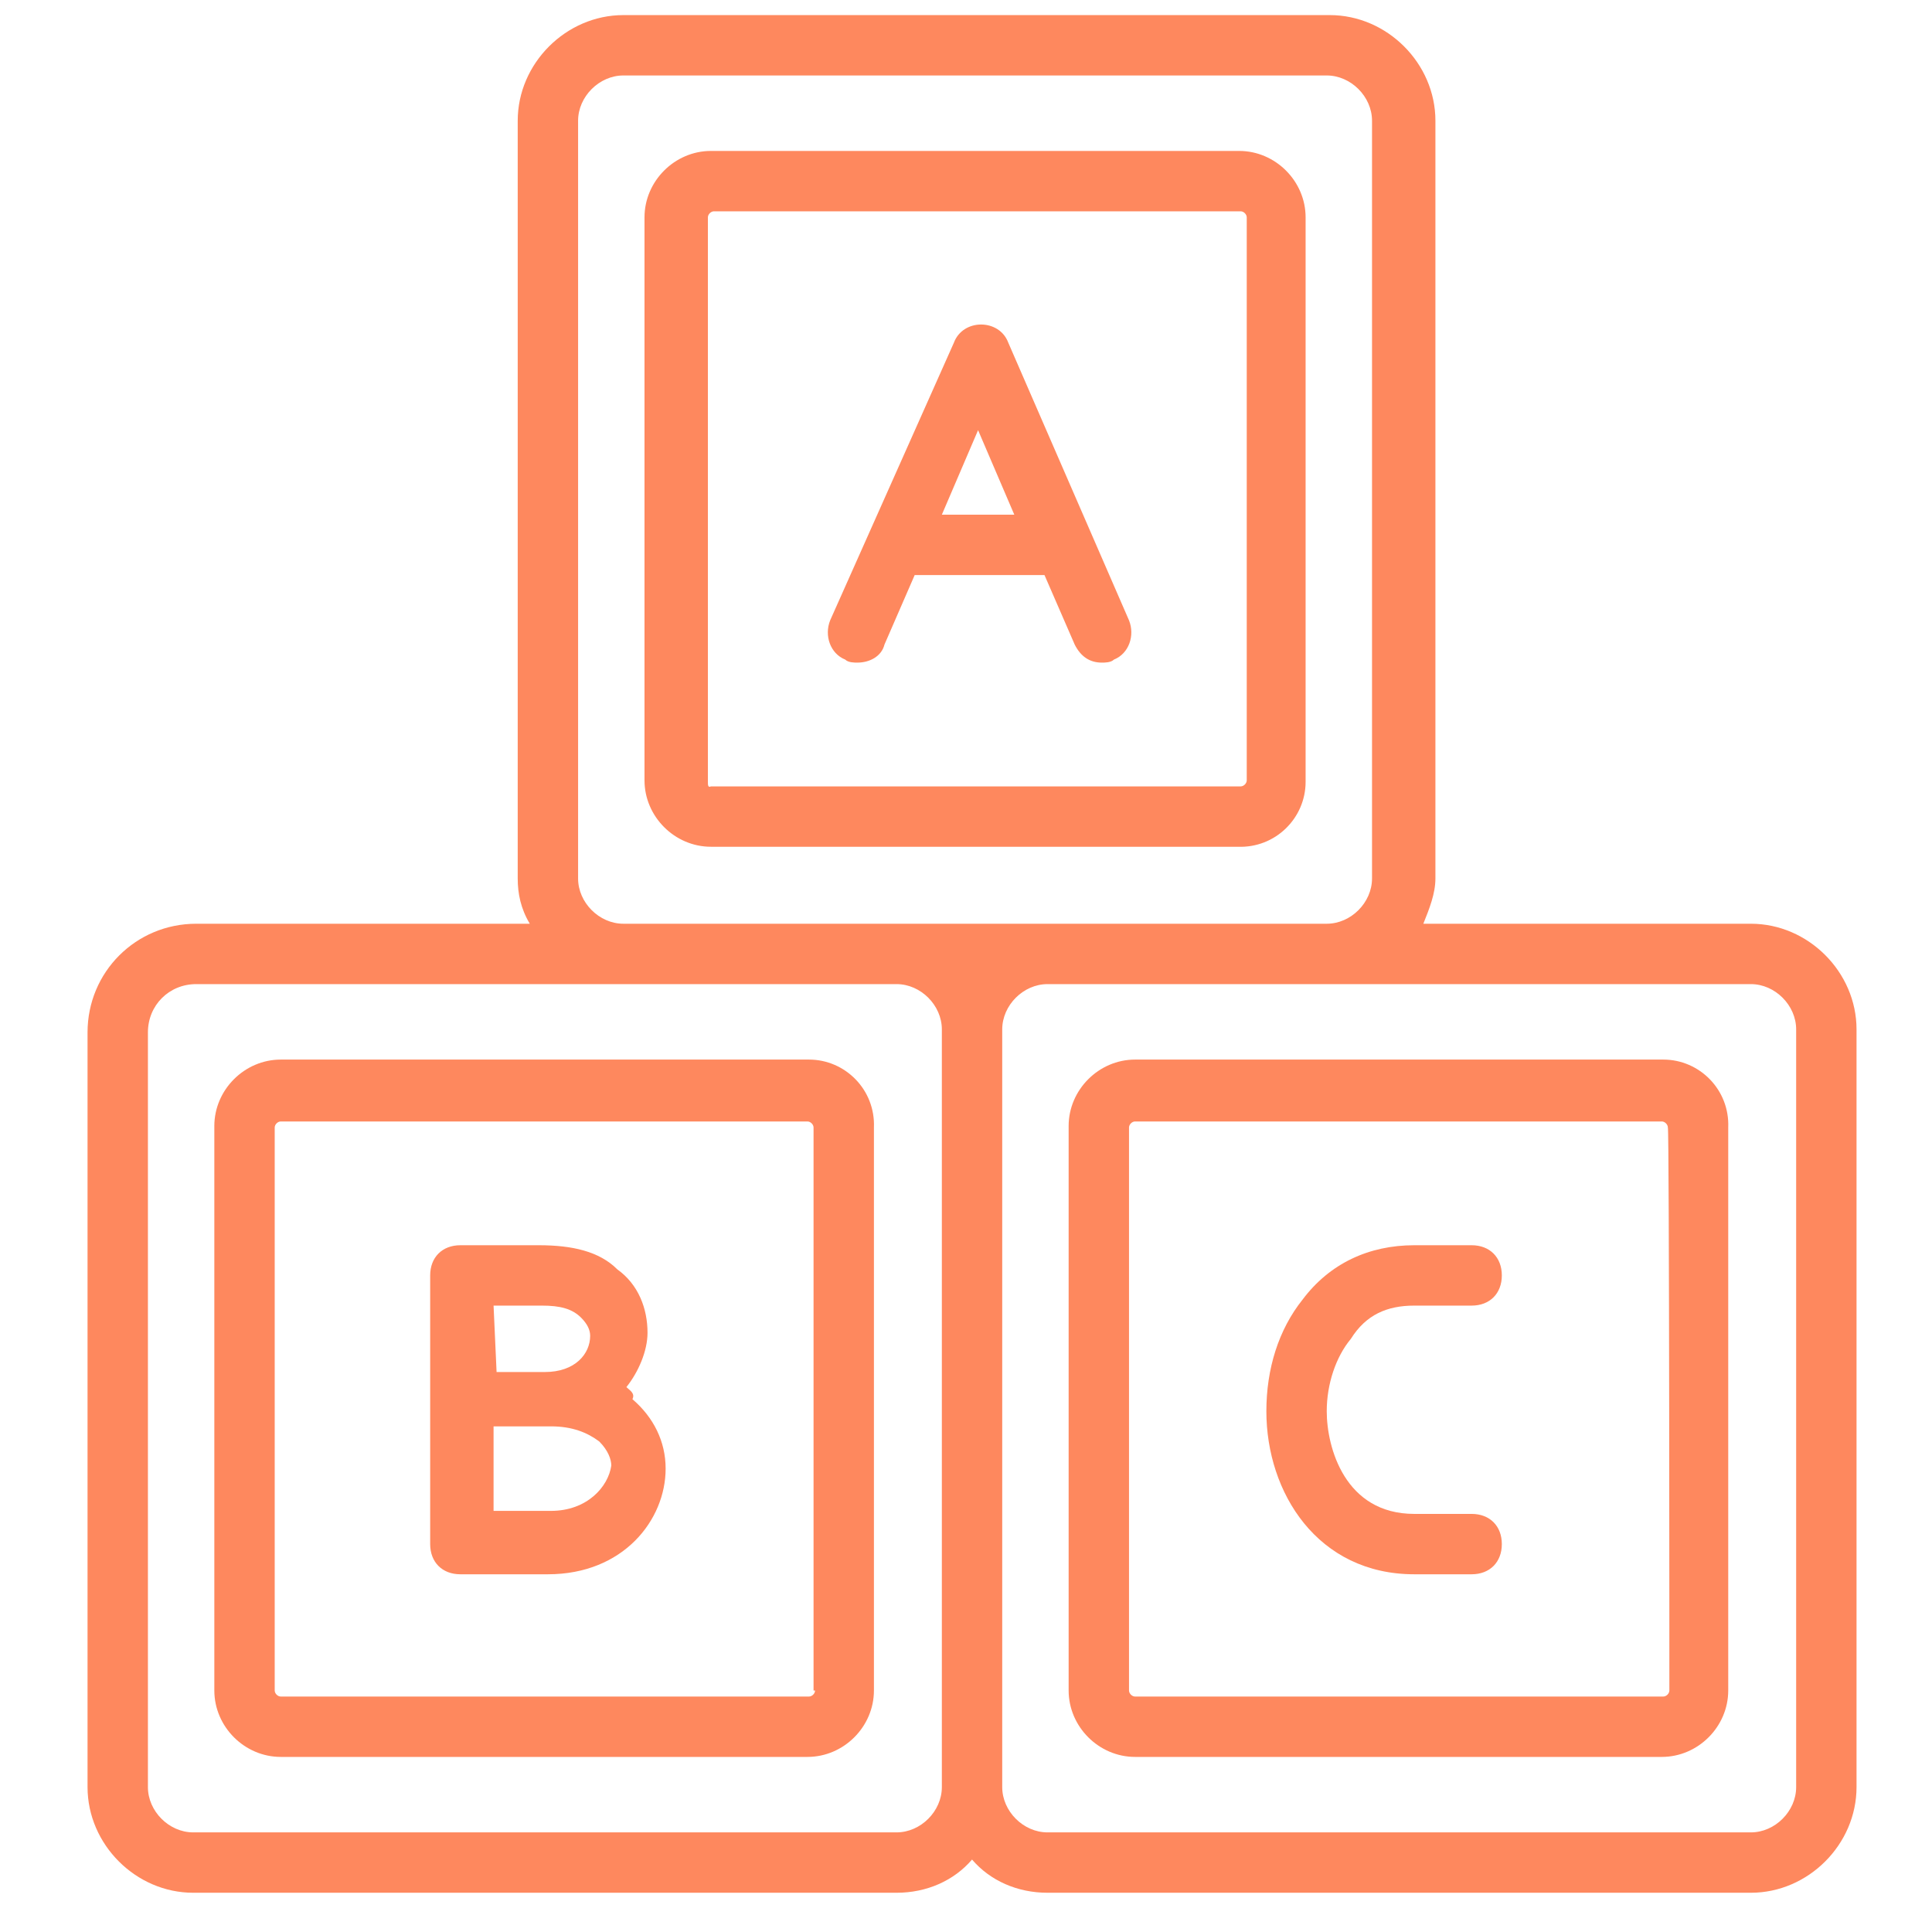 <?xml version="1.0" encoding="utf-8"?>
<!-- Generator: Adobe Illustrator 27.5.0, SVG Export Plug-In . SVG Version: 6.00 Build 0)  -->
<svg version="1.1" id="Layer_1" xmlns="http://www.w3.org/2000/svg" xmlns:xlink="http://www.w3.org/1999/xlink" x="0px" y="0px"
	 width="128px" height="128px" viewBox="0 0 128 128" style="enable-background:new 0 0 128 128;" xml:space="preserve">
<style type="text/css">
	.st0{fill:#FE885E;}
</style>
<g id="bloks">
	<g>
		<path class="st0" d="M116,61.2H94.3c0.4-1,0.8-2,0.8-3V8c0-3.8-3.2-7-7-7H41.3c-3.8,0-7,3.2-7,7v50.2c0,1,0.2,2,0.8,3H13
			c-4,0-7.2,3.2-7.2,7.2v50c0,3.8,3.2,7,7,7h46.6c2,0,3.8-0.8,5-2.2c1.2,1.4,3,2.2,5,2.2H116c3.8,0,7-3.2,7-7V68.2
			C123,64.4,119.8,61.2,116,61.2z M38.3,58.2V8c0-1.6,1.4-3,3-3h46.6c1.6,0,3,1.4,3,3v50.2c0,1.6-1.4,3-3,3H69.4h-10H41.3
			C39.7,61.2,38.3,59.8,38.3,58.2z M59.4,121.4H12.8c-1.6,0-3-1.4-3-3v-50c0-1.8,1.4-3.2,3.2-3.2h28.3h18.1c1.6,0,3,1.4,3,3v50.2
			C62.4,120,61,121.4,59.4,121.4z M119,118.4c0,1.6-1.4,3-3,3H69.4c-1.6,0-3-1.4-3-3V68.2c0-1.6,1.4-3,3-3h18.5H116c1.6,0,3,1.4,3,3
			V118.4z"/>
		<path class="st0" d="M53.6,70.2H18.6c-2.4,0-4.4,2-4.4,4.4V112c0,2.4,2,4.4,4.4,4.4h34.9c2.4,0,4.4-2,4.4-4.4V74.7
			C58,72.2,56,70.2,53.6,70.2z M54,112c0,0.2-0.2,0.4-0.4,0.4H18.6c-0.2,0-0.4-0.2-0.4-0.4V74.7c0-0.2,0.2-0.4,0.4-0.4h34.9
			c0.2,0,0.4,0.2,0.4,0.4V112z"/>
		<path class="st0" d="M110.2,70.2H75.2c-2.4,0-4.4,2-4.4,4.4V112c0,2.4,2,4.4,4.4,4.4h34.9c2.4,0,4.4-2,4.4-4.4V74.7
			C114.6,72.2,112.6,70.2,110.2,70.2z M110.6,112c0,0.2-0.2,0.4-0.4,0.4H75.2c-0.2,0-0.4-0.2-0.4-0.4V74.7c0-0.2,0.2-0.4,0.4-0.4
			h34.9c0.2,0,0.4,0.2,0.4,0.4C110.6,74.7,110.6,112,110.6,112z"/>
		<path class="st0" d="M86.5,51.8V14.4c0-2.4-2-4.4-4.4-4.4H47.1c-2.4,0-4.4,2-4.4,4.4v37.3c0,2.4,2,4.4,4.4,4.4h34.9
			C84.5,56.2,86.5,54.2,86.5,51.8z M46.9,51.8V14.4c0-0.2,0.2-0.4,0.4-0.4h34.9c0.2,0,0.4,0.2,0.4,0.4v37.3c0,0.2-0.2,0.4-0.4,0.4
			H47.1C46.9,52.2,46.9,52,46.9,51.8z"/>
		<path class="st0" d="M66.8,22.7c-0.6-1.6-3-1.6-3.6,0L55,41.1c-0.4,1,0,2.2,1,2.6c0.2,0.2,0.6,0.2,0.8,0.2c0.8,0,1.6-0.4,1.8-1.2
			l2-4.6h8.6l2,4.6c0.4,0.8,1,1.2,1.8,1.2c0.2,0,0.6,0,0.8-0.2c1-0.4,1.4-1.6,1-2.6L66.8,22.7z M62.4,34.1l2.4-5.6l2.4,5.6H62.4z"/>
		<path class="st0" d="M41.5,91.9c0.8-1,1.4-2.4,1.4-3.6c0-1.6-0.6-3.2-2-4.2c-1.2-1.2-3-1.6-5.2-1.6h-5.2c-1.2,0-2,0.8-2,2v8.2l0,0
			v9.6c0,1.2,0.8,2,2,2h5.8c5,0,7.8-3.6,7.8-7c0-1.8-0.8-3.4-2.2-4.6C42.1,92.3,41.7,92.1,41.5,91.9z M32.7,86.5h3.2
			c1.2,0,2,0.2,2.6,0.8c0.4,0.4,0.6,0.8,0.6,1.2c0,1.2-1,2.4-3,2.4h-3.2L32.7,86.5L32.7,86.5z M36.5,100.1h-3.8v-5.6h3.2h0.6
			c1.4,0,2.4,0.4,3.2,1c0.6,0.6,0.8,1.2,0.8,1.6C40.3,98.5,38.9,100.1,36.5,100.1z"/>
		<path class="st0" d="M93.7,86.5h3.8c1.2,0,2-0.8,2-2c0-1.2-0.8-2-2-2h-3.8c-3,0-5.6,1.2-7.4,3.6c-1.6,2-2.4,4.6-2.4,7.4
			c0,5.4,3.4,10.8,9.8,10.8h3.8c1.2,0,2-0.8,2-2c0-1.2-0.8-2-2-2h-3.8c-4.6,0-5.8-4.4-5.8-6.8c0-1.8,0.6-3.6,1.6-4.8
			C90.5,87.1,91.9,86.5,93.7,86.5z"/>
	</g>
</g>
</svg>
